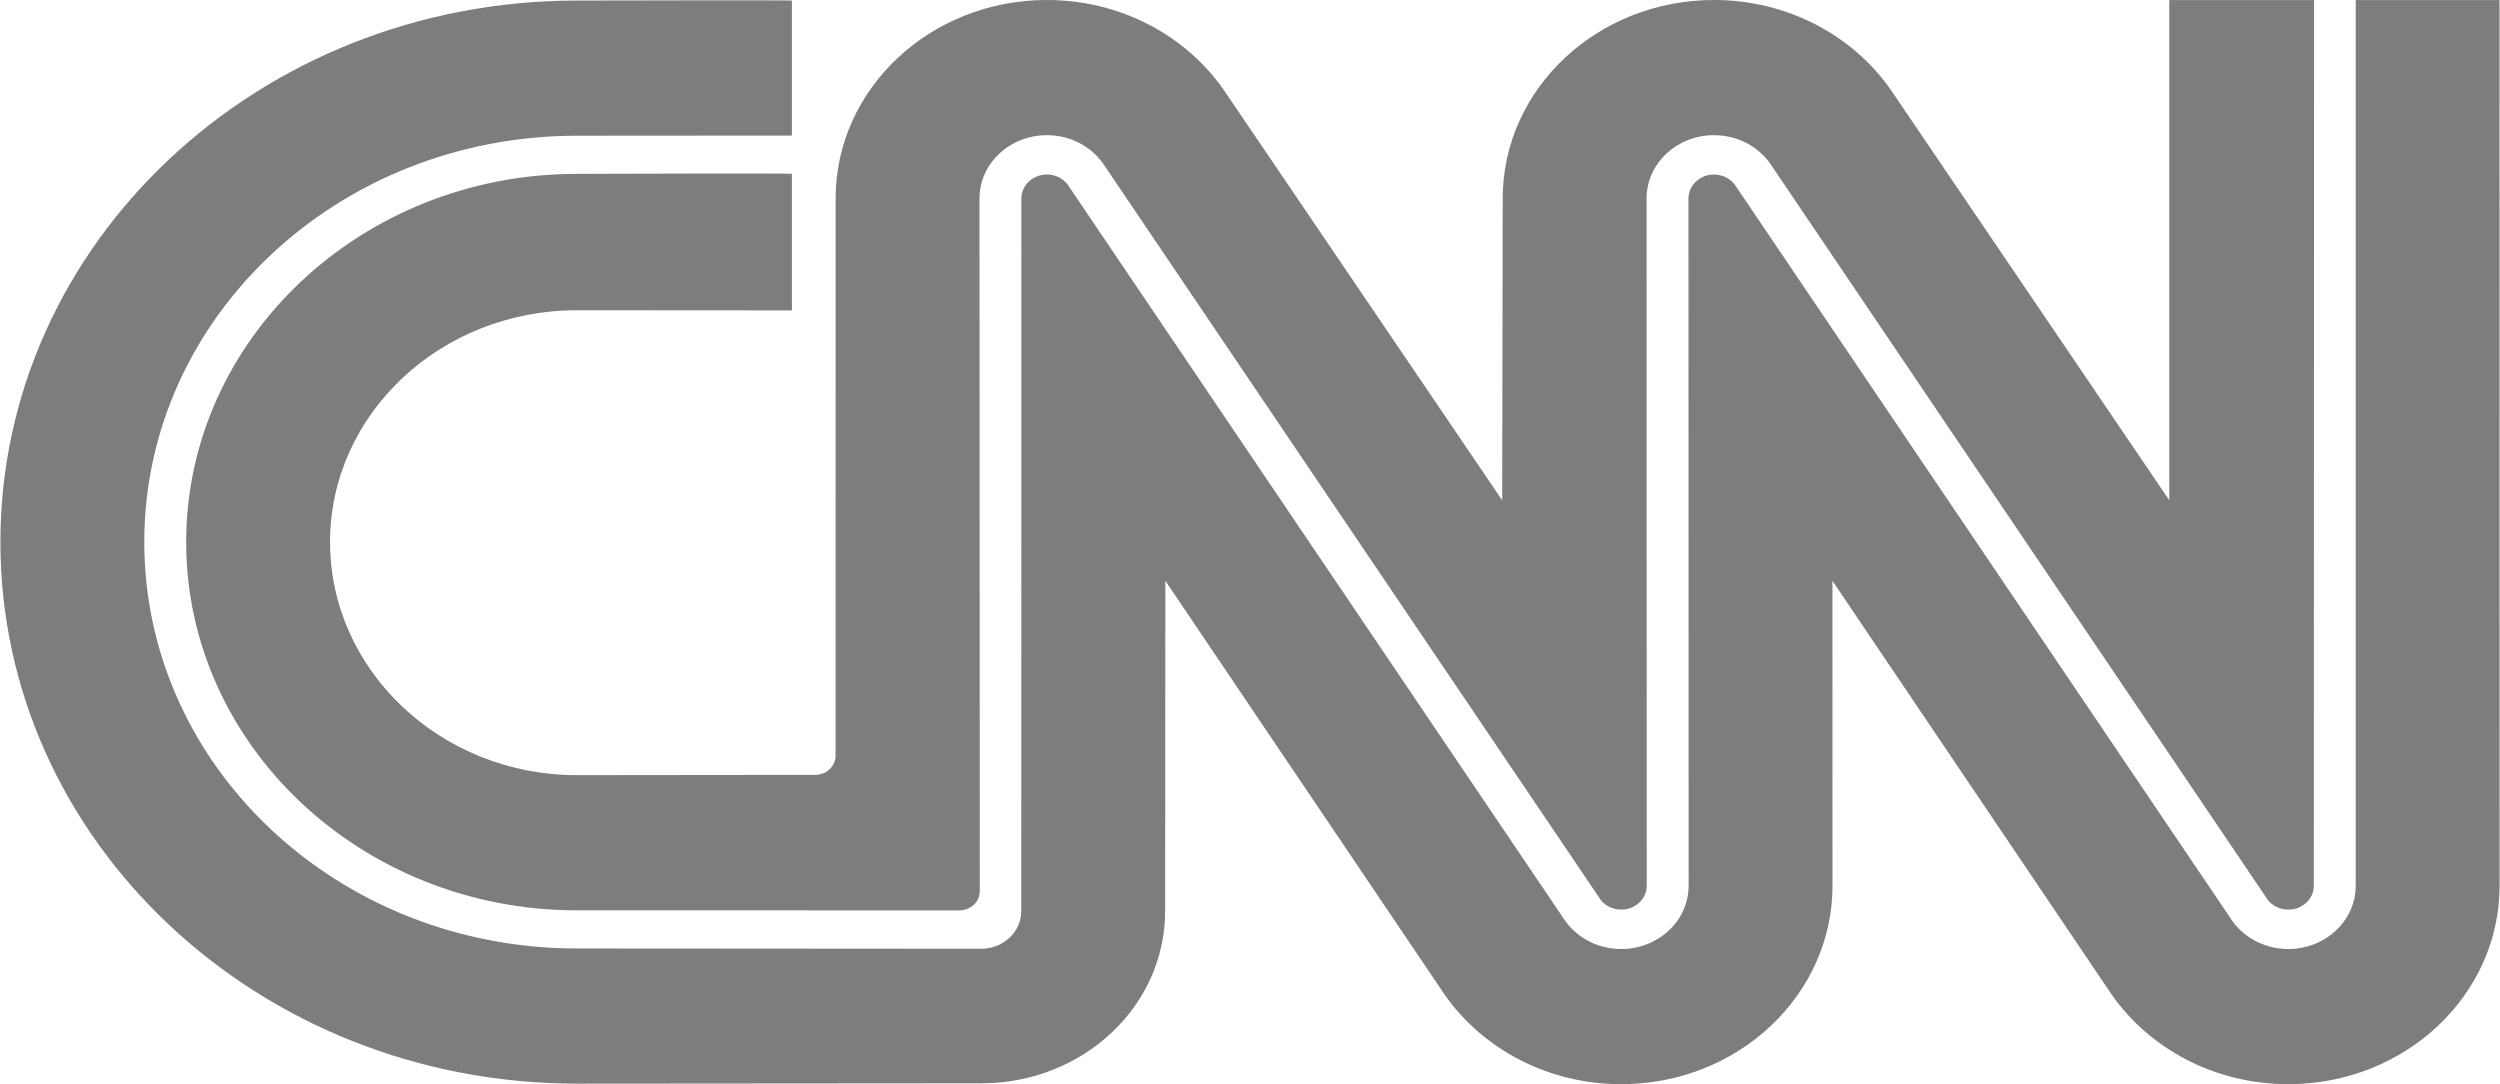 <svg width="1176" height="510" viewBox="0 0 1176 510" fill="none" xmlns="http://www.w3.org/2000/svg">
<g clip-path="url(#clip0_3_176)">
<path d="M372.506 0.258C372.506 0.028 271.34 0.258 271.34 0.258C121.592 0.258 0.193 114.312 0.193 255.001C0.193 395.69 121.592 509.744 271.34 509.744L461.556 509.594C509.343 509.594 548.083 473.482 548.083 428.584L548.183 273.211L679.658 468.035C697.439 493.318 727.961 509.997 762.63 509.997C817.514 509.997 862.009 468.195 862.009 416.63L861.98 273.209L993.454 468.034C1011.24 493.316 1041.76 509.995 1076.43 509.995C1131.31 509.995 1175.81 468.193 1175.81 416.629L1175.78 0.028H1108.13V416.634C1108.13 433.081 1093.94 446.414 1076.43 446.414C1065.49 446.414 1055.84 441.209 1050.14 433.285L816.132 86.982C814.682 85 812.595 83.506 810.177 82.719C807.758 81.931 805.135 81.891 802.691 82.605C800.246 83.319 798.109 84.748 796.591 86.685C795.074 88.621 794.255 90.963 794.256 93.368L794.331 416.635C794.331 433.083 780.139 446.416 762.632 446.416C751.69 446.416 742.045 441.21 736.348 433.286L502.336 86.982C500.885 85 498.798 83.507 496.38 82.72C493.961 81.932 491.338 81.893 488.894 82.606C486.45 83.32 484.312 84.749 482.794 86.685C481.277 88.622 480.458 90.963 480.458 93.368L480.406 428.588C480.406 438.368 471.968 446.294 461.558 446.294L271.342 446.16C158.97 446.158 67.873 360.572 67.873 255.001C67.873 149.429 158.97 63.842 271.34 63.842L372.506 63.771V0.258Z" fill="#7D7D7D"/>
<path d="M383.412 364.507C385.968 364.507 388.419 363.552 390.227 361.854C392.034 360.156 393.05 357.853 393.05 355.451L393.076 93.365C393.074 41.803 437.568 0 492.451 0C527.244 0 557.863 16.8 575.616 42.236L706.635 235.33L706.871 93.366C706.871 41.803 751.362 0 806.248 0C841.04 0 871.658 16.8 889.413 42.236L1020.43 235.33V0.028H1088.54L1088.42 416.634C1088.42 418.998 1087.63 421.303 1086.16 423.221C1084.68 425.139 1082.61 426.574 1080.22 427.322C1077.83 428.069 1075.25 428.092 1072.85 427.387C1070.45 426.682 1068.34 425.285 1066.83 423.393L832.532 76.715C826.836 68.795 817.189 63.586 806.248 63.586C788.741 63.586 774.549 76.919 774.549 93.366L774.625 416.634C774.624 418.998 773.831 421.303 772.359 423.221C770.886 425.139 768.809 426.573 766.421 427.321C764.033 428.068 761.456 428.091 759.053 427.386C756.65 426.681 754.544 425.285 753.034 423.393L518.737 76.715C513.04 68.795 503.395 63.586 492.451 63.586C474.946 63.586 460.754 76.919 460.754 93.366L460.897 419.195C460.897 421.597 459.881 423.9 458.074 425.598C456.266 427.296 453.815 428.25 451.258 428.25L271.34 428.216C169.851 428.216 87.576 350.35 87.576 255.002C87.576 159.653 169.851 81.786 271.34 81.786C271.34 81.786 372.506 81.416 372.506 81.786V146.012L271.34 145.94C207.23 145.94 155.257 194.769 155.257 255.002C155.257 315.233 207.23 364.63 271.34 364.63L383.412 364.507Z" fill="#7D7D7D"/>
</g>
<defs>
<clipPath id="clip0_3_176">
<rect width="1176" height="510" fill="white"/>
</clipPath>
</defs>
</svg>
